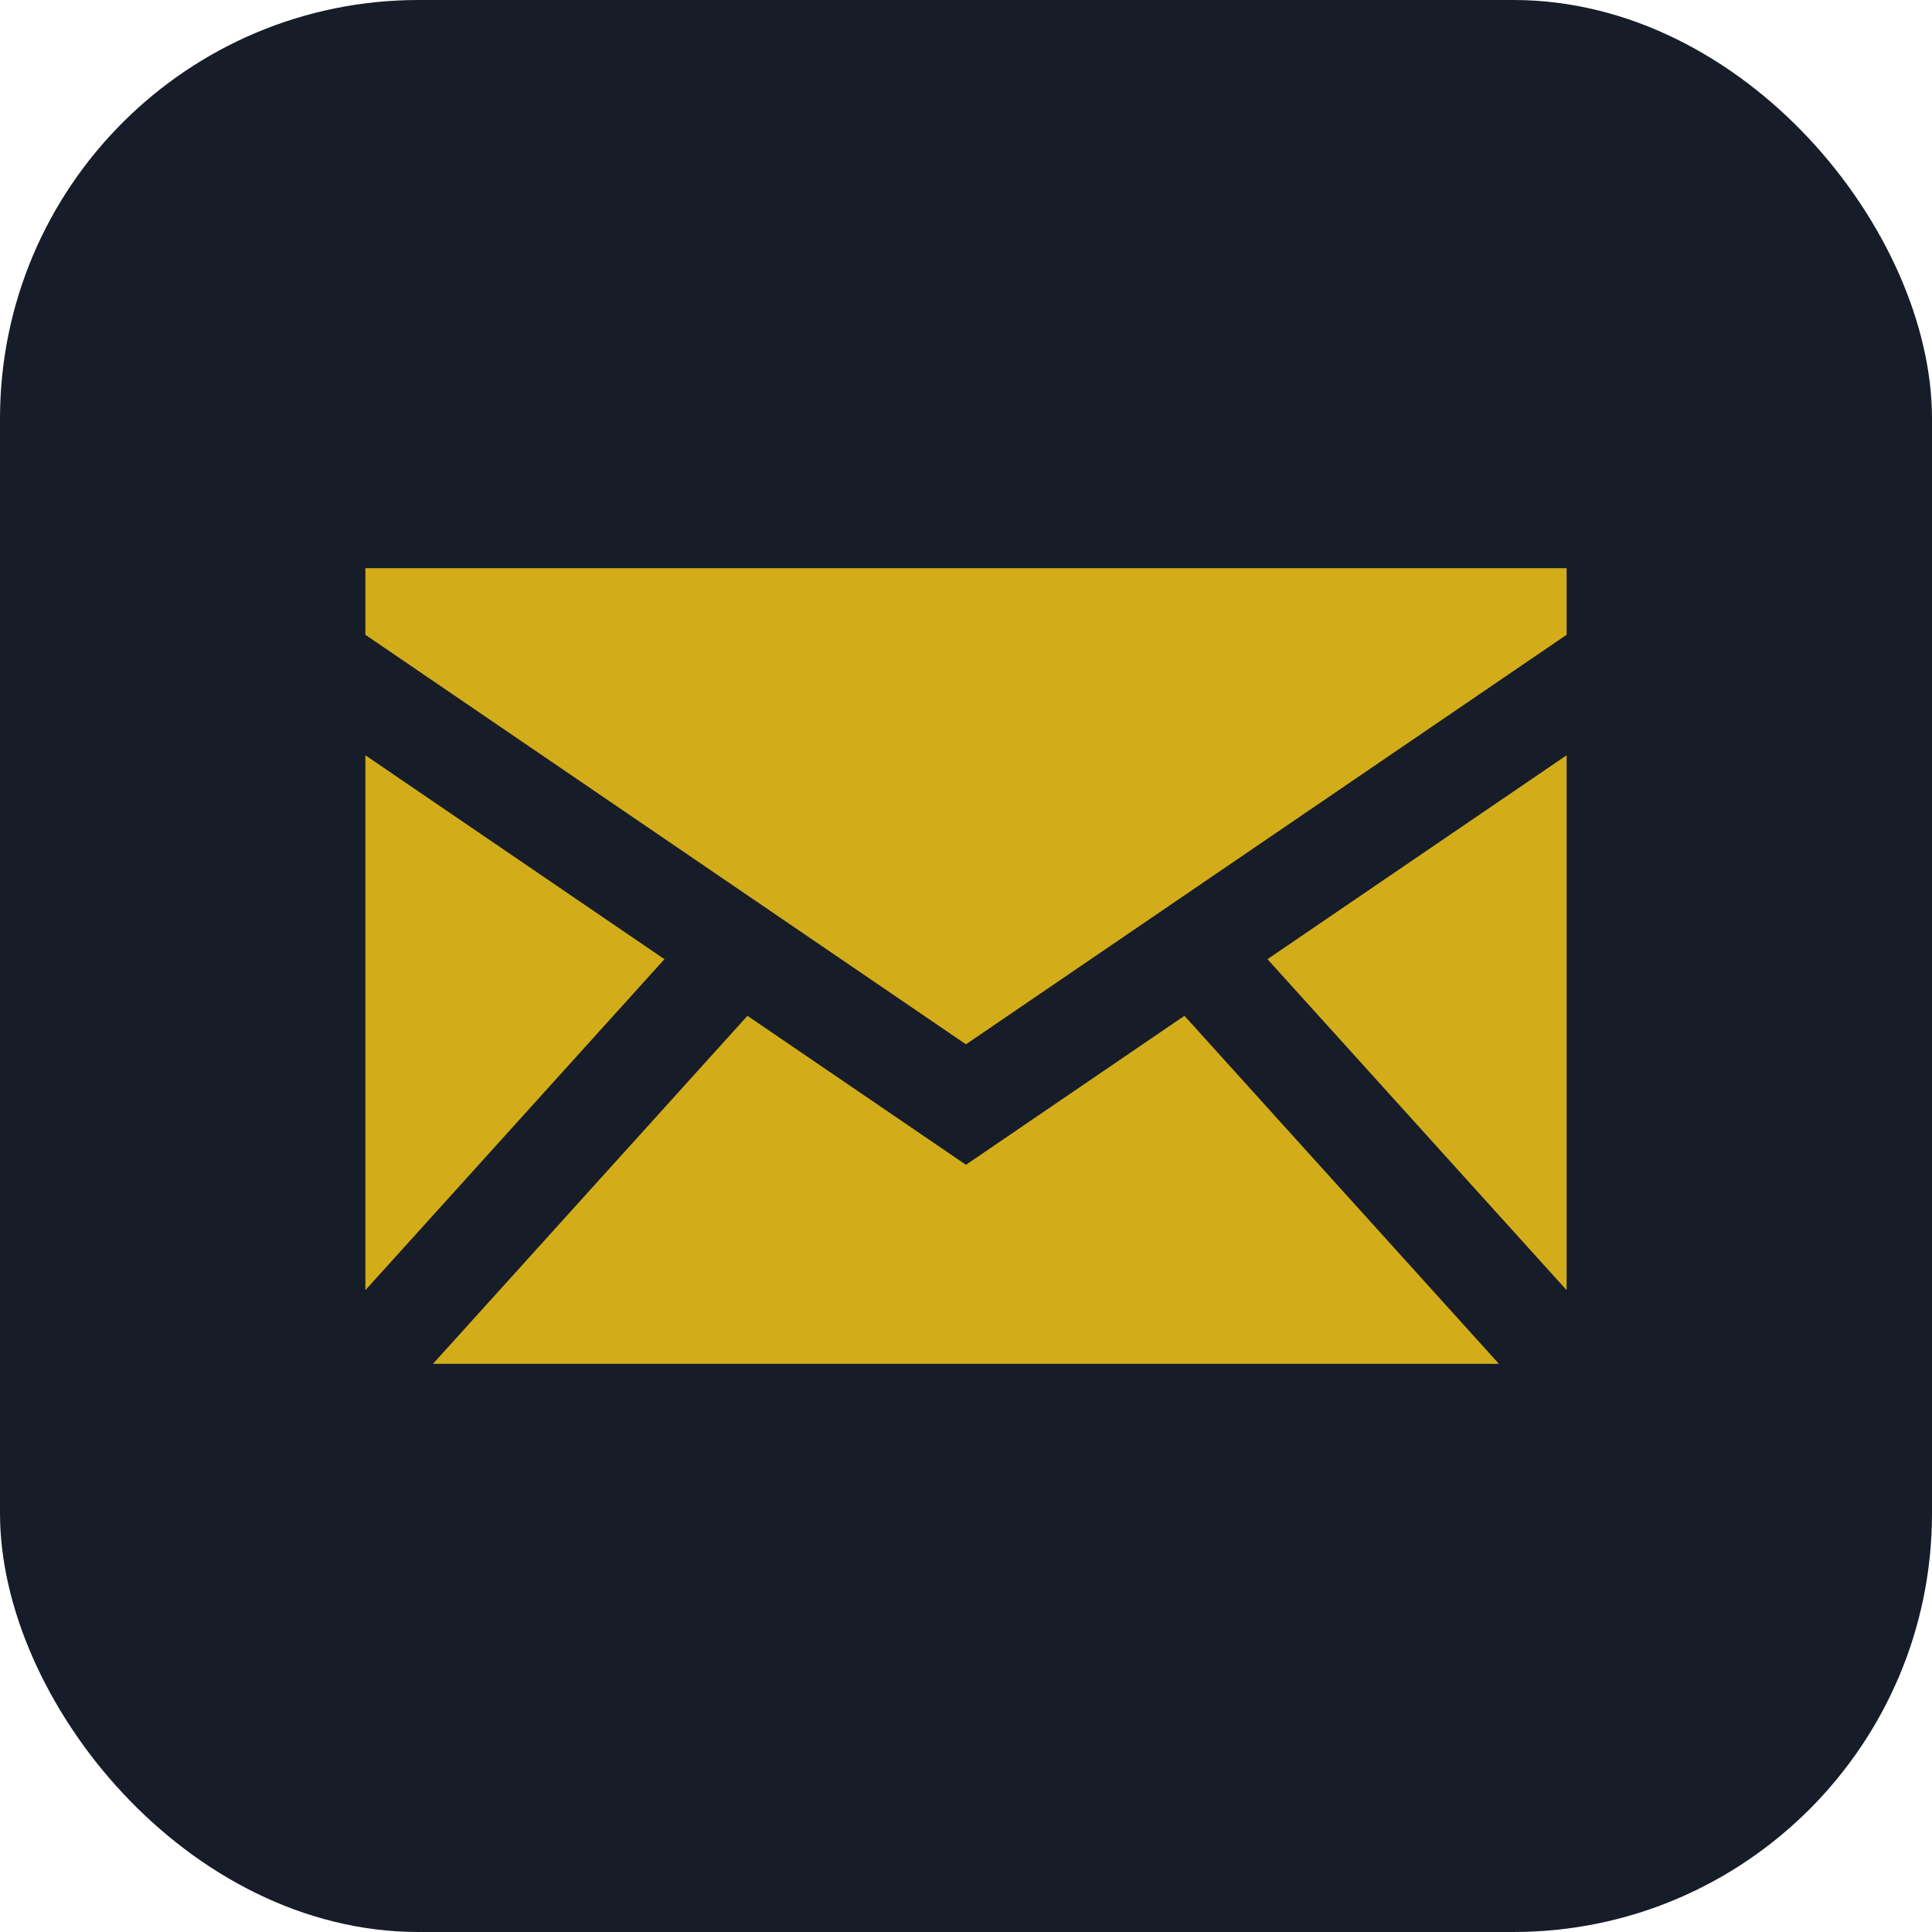 <?xml version="1.0" encoding="UTF-8"?>
<svg id="Layer_2" data-name="Layer 2" xmlns="http://www.w3.org/2000/svg" viewBox="0 0 202.67 202.67">
  <defs>
    <style>
      .cls-1 {
        fill: #161d28;
      }

      .cls-1, .cls-2 {
        stroke-width: 0px;
      }

      .cls-2 {
        fill: #d3ac1a;
      }
    </style>
  </defs>
  <g id="Layer_1-2" data-name="Layer 1">
    <g>
      <rect class="cls-1" width="202.67" height="202.67" rx="43.91" ry="43.91"/>
      <g>
        <polygon class="cls-2" points="38.33 79.23 38.33 135.34 69.7 100.62 38.33 79.23"/>
        <polygon class="cls-2" points="101.33 122.19 78.41 106.56 45.42 143.07 157.24 143.07 124.25 106.56 101.33 122.19"/>
        <polygon class="cls-2" points="164.34 135.34 164.34 79.23 132.96 100.62 164.34 135.34"/>
        <polygon class="cls-2" points="38.33 59.6 38.33 66.59 101.33 109.55 164.34 66.59 164.34 59.6 38.33 59.6"/>
      </g>
    </g>
  </g>
</svg>
